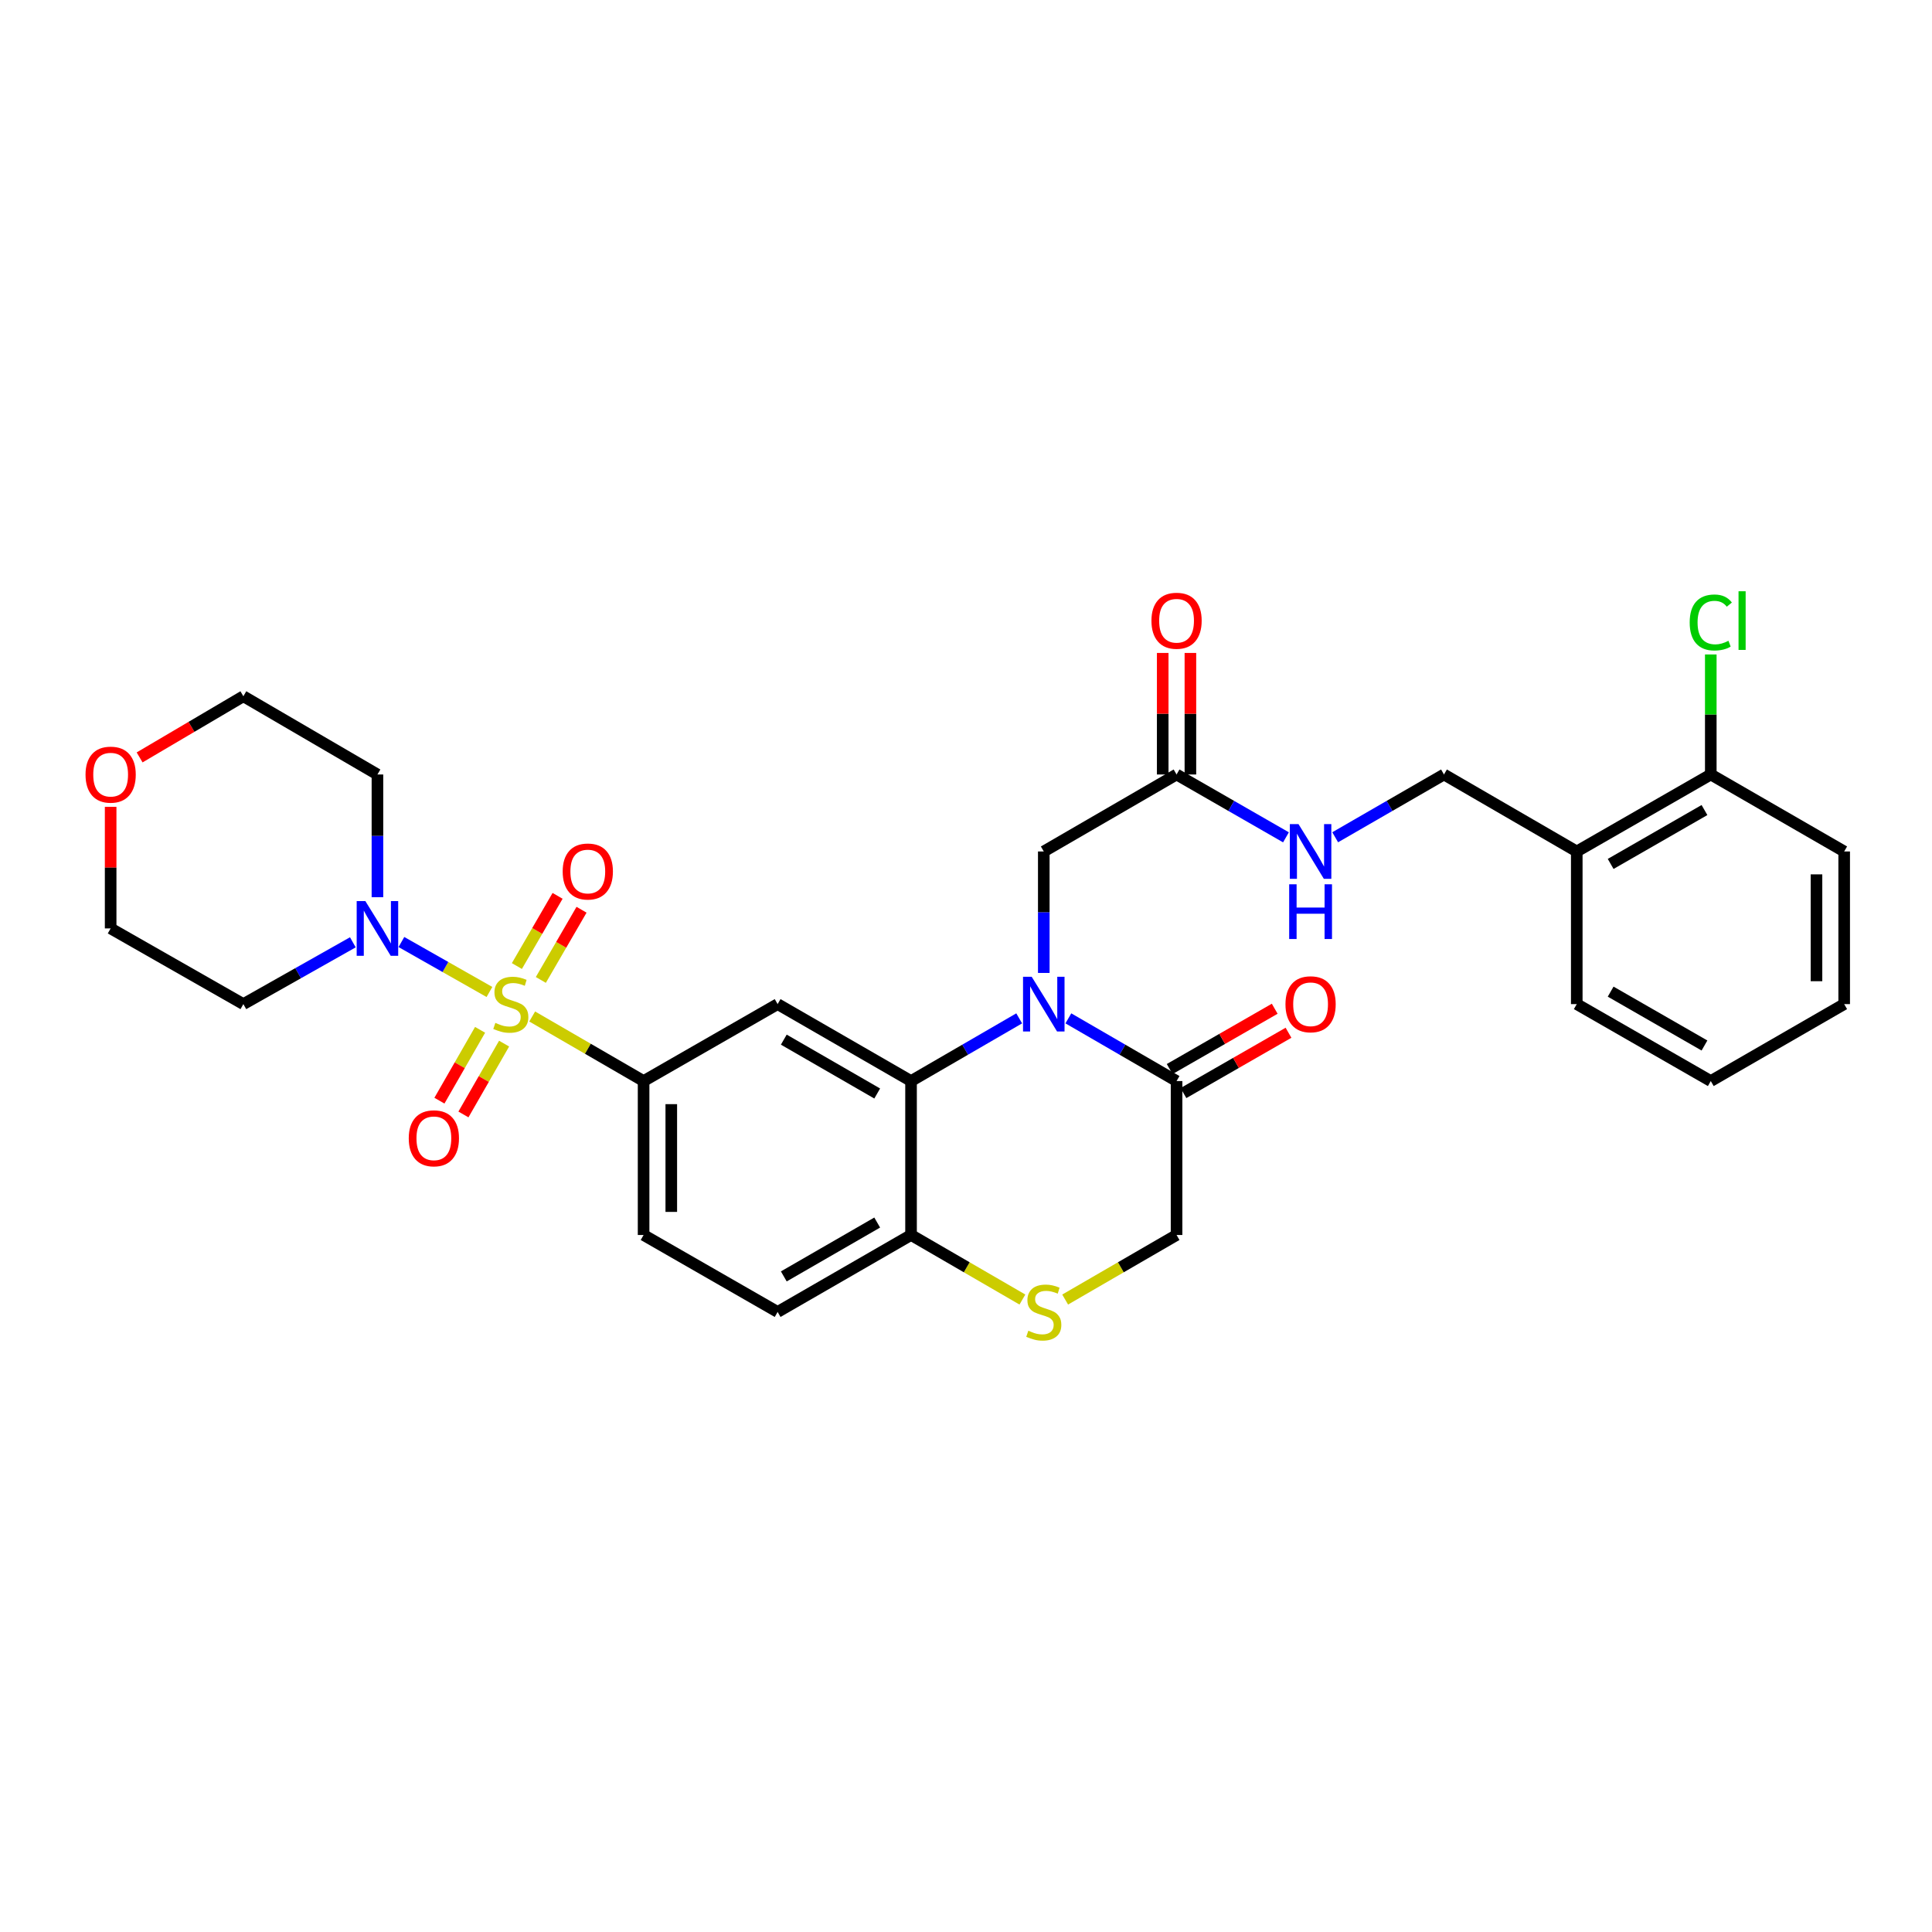 <?xml version='1.0' encoding='iso-8859-1'?>
<svg version='1.1' baseProfile='full'
              xmlns='http://www.w3.org/2000/svg'
                      xmlns:rdkit='http://www.rdkit.org/xml'
                      xmlns:xlink='http://www.w3.org/1999/xlink'
                  xml:space='preserve'
width='1000px' height='1000px' viewBox='0 0 1000 1000'>
<!-- END OF HEADER -->
<rect style='opacity:1.0;fill:#FFFFFF;stroke:none' width='1000' height='1000' x='0' y='0'> </rect>
<path class='bond-2' d='M 275.464,526.138 L 304.294,542.846' style='fill:none;fill-rule:evenodd;stroke:#CCCC00;stroke-width:6px;stroke-linecap:butt;stroke-linejoin:miter;stroke-opacity:1' />
<path class='bond-2' d='M 304.294,542.846 L 333.124,559.554' style='fill:none;fill-rule:evenodd;stroke:#000000;stroke-width:6px;stroke-linecap:butt;stroke-linejoin:miter;stroke-opacity:1' />
<path class='bond-3' d='M 253.333,513.446 L 230.55,500.517' style='fill:none;fill-rule:evenodd;stroke:#CCCC00;stroke-width:6px;stroke-linecap:butt;stroke-linejoin:miter;stroke-opacity:1' />
<path class='bond-3' d='M 230.55,500.517 L 207.767,487.588' style='fill:none;fill-rule:evenodd;stroke:#0000FF;stroke-width:6px;stroke-linecap:butt;stroke-linejoin:miter;stroke-opacity:1' />
<path class='bond-9' d='M 248.492,533.037 L 237.967,551.37' style='fill:none;fill-rule:evenodd;stroke:#CCCC00;stroke-width:6px;stroke-linecap:butt;stroke-linejoin:miter;stroke-opacity:1' />
<path class='bond-9' d='M 237.967,551.37 L 227.443,569.703' style='fill:none;fill-rule:evenodd;stroke:#FF0000;stroke-width:6px;stroke-linecap:butt;stroke-linejoin:miter;stroke-opacity:1' />
<path class='bond-9' d='M 260.922,540.173 L 250.398,558.506' style='fill:none;fill-rule:evenodd;stroke:#CCCC00;stroke-width:6px;stroke-linecap:butt;stroke-linejoin:miter;stroke-opacity:1' />
<path class='bond-9' d='M 250.398,558.506 L 239.873,576.839' style='fill:none;fill-rule:evenodd;stroke:#FF0000;stroke-width:6px;stroke-linecap:butt;stroke-linejoin:miter;stroke-opacity:1' />
<path class='bond-10' d='M 279.936,507.214 L 290.47,489.048' style='fill:none;fill-rule:evenodd;stroke:#CCCC00;stroke-width:6px;stroke-linecap:butt;stroke-linejoin:miter;stroke-opacity:1' />
<path class='bond-10' d='M 290.47,489.048 L 301.003,470.881' style='fill:none;fill-rule:evenodd;stroke:#FF0000;stroke-width:6px;stroke-linecap:butt;stroke-linejoin:miter;stroke-opacity:1' />
<path class='bond-10' d='M 267.537,500.024 L 278.07,481.858' style='fill:none;fill-rule:evenodd;stroke:#CCCC00;stroke-width:6px;stroke-linecap:butt;stroke-linejoin:miter;stroke-opacity:1' />
<path class='bond-10' d='M 278.07,481.858 L 288.604,463.692' style='fill:none;fill-rule:evenodd;stroke:#FF0000;stroke-width:6px;stroke-linecap:butt;stroke-linejoin:miter;stroke-opacity:1' />
<path class='bond-0' d='M 527.534,527.102 L 499.545,543.328' style='fill:none;fill-rule:evenodd;stroke:#0000FF;stroke-width:6px;stroke-linecap:butt;stroke-linejoin:miter;stroke-opacity:1' />
<path class='bond-0' d='M 499.545,543.328 L 471.557,559.554' style='fill:none;fill-rule:evenodd;stroke:#000000;stroke-width:6px;stroke-linecap:butt;stroke-linejoin:miter;stroke-opacity:1' />
<path class='bond-5' d='M 552.985,527.1 L 580.986,543.327' style='fill:none;fill-rule:evenodd;stroke:#0000FF;stroke-width:6px;stroke-linecap:butt;stroke-linejoin:miter;stroke-opacity:1' />
<path class='bond-5' d='M 580.986,543.327 L 608.986,559.554' style='fill:none;fill-rule:evenodd;stroke:#000000;stroke-width:6px;stroke-linecap:butt;stroke-linejoin:miter;stroke-opacity:1' />
<path class='bond-8' d='M 540.259,503.59 L 540.259,472.154' style='fill:none;fill-rule:evenodd;stroke:#0000FF;stroke-width:6px;stroke-linecap:butt;stroke-linejoin:miter;stroke-opacity:1' />
<path class='bond-8' d='M 540.259,472.154 L 540.259,440.718' style='fill:none;fill-rule:evenodd;stroke:#000000;stroke-width:6px;stroke-linecap:butt;stroke-linejoin:miter;stroke-opacity:1' />
<path class='bond-1' d='M 471.557,559.554 L 402.496,519.725' style='fill:none;fill-rule:evenodd;stroke:#000000;stroke-width:6px;stroke-linecap:butt;stroke-linejoin:miter;stroke-opacity:1' />
<path class='bond-1' d='M 454.037,565.996 L 405.694,538.115' style='fill:none;fill-rule:evenodd;stroke:#000000;stroke-width:6px;stroke-linecap:butt;stroke-linejoin:miter;stroke-opacity:1' />
<path class='bond-32' d='M 471.557,559.554 L 471.557,639.23' style='fill:none;fill-rule:evenodd;stroke:#000000;stroke-width:6px;stroke-linecap:butt;stroke-linejoin:miter;stroke-opacity:1' />
<path class='bond-4' d='M 333.124,559.554 L 402.496,519.725' style='fill:none;fill-rule:evenodd;stroke:#000000;stroke-width:6px;stroke-linecap:butt;stroke-linejoin:miter;stroke-opacity:1' />
<path class='bond-16' d='M 333.124,559.554 L 333.124,639.23' style='fill:none;fill-rule:evenodd;stroke:#000000;stroke-width:6px;stroke-linecap:butt;stroke-linejoin:miter;stroke-opacity:1' />
<path class='bond-16' d='M 347.457,571.506 L 347.457,627.278' style='fill:none;fill-rule:evenodd;stroke:#000000;stroke-width:6px;stroke-linecap:butt;stroke-linejoin:miter;stroke-opacity:1' />
<path class='bond-22' d='M 195.361,464.396 L 195.361,432.634' style='fill:none;fill-rule:evenodd;stroke:#0000FF;stroke-width:6px;stroke-linecap:butt;stroke-linejoin:miter;stroke-opacity:1' />
<path class='bond-22' d='M 195.361,432.634 L 195.361,400.873' style='fill:none;fill-rule:evenodd;stroke:#000000;stroke-width:6px;stroke-linecap:butt;stroke-linejoin:miter;stroke-opacity:1' />
<path class='bond-23' d='M 182.629,487.736 L 154.297,503.73' style='fill:none;fill-rule:evenodd;stroke:#0000FF;stroke-width:6px;stroke-linecap:butt;stroke-linejoin:miter;stroke-opacity:1' />
<path class='bond-23' d='M 154.297,503.73 L 125.965,519.725' style='fill:none;fill-rule:evenodd;stroke:#000000;stroke-width:6px;stroke-linecap:butt;stroke-linejoin:miter;stroke-opacity:1' />
<path class='bond-15' d='M 612.554,565.769 L 639.74,550.161' style='fill:none;fill-rule:evenodd;stroke:#000000;stroke-width:6px;stroke-linecap:butt;stroke-linejoin:miter;stroke-opacity:1' />
<path class='bond-15' d='M 639.74,550.161 L 666.926,534.552' style='fill:none;fill-rule:evenodd;stroke:#FF0000;stroke-width:6px;stroke-linecap:butt;stroke-linejoin:miter;stroke-opacity:1' />
<path class='bond-15' d='M 605.418,553.339 L 632.603,537.731' style='fill:none;fill-rule:evenodd;stroke:#000000;stroke-width:6px;stroke-linecap:butt;stroke-linejoin:miter;stroke-opacity:1' />
<path class='bond-15' d='M 632.603,537.731 L 659.789,522.122' style='fill:none;fill-rule:evenodd;stroke:#FF0000;stroke-width:6px;stroke-linecap:butt;stroke-linejoin:miter;stroke-opacity:1' />
<path class='bond-33' d='M 608.986,559.554 L 608.986,639.23' style='fill:none;fill-rule:evenodd;stroke:#000000;stroke-width:6px;stroke-linecap:butt;stroke-linejoin:miter;stroke-opacity:1' />
<path class='bond-6' d='M 529.194,672.644 L 500.375,655.937' style='fill:none;fill-rule:evenodd;stroke:#CCCC00;stroke-width:6px;stroke-linecap:butt;stroke-linejoin:miter;stroke-opacity:1' />
<path class='bond-6' d='M 500.375,655.937 L 471.557,639.23' style='fill:none;fill-rule:evenodd;stroke:#000000;stroke-width:6px;stroke-linecap:butt;stroke-linejoin:miter;stroke-opacity:1' />
<path class='bond-12' d='M 551.325,672.646 L 580.156,655.938' style='fill:none;fill-rule:evenodd;stroke:#CCCC00;stroke-width:6px;stroke-linecap:butt;stroke-linejoin:miter;stroke-opacity:1' />
<path class='bond-12' d='M 580.156,655.938 L 608.986,639.23' style='fill:none;fill-rule:evenodd;stroke:#000000;stroke-width:6px;stroke-linecap:butt;stroke-linejoin:miter;stroke-opacity:1' />
<path class='bond-7' d='M 471.557,639.23 L 402.496,679.059' style='fill:none;fill-rule:evenodd;stroke:#000000;stroke-width:6px;stroke-linecap:butt;stroke-linejoin:miter;stroke-opacity:1' />
<path class='bond-7' d='M 454.037,632.788 L 405.694,660.669' style='fill:none;fill-rule:evenodd;stroke:#000000;stroke-width:6px;stroke-linecap:butt;stroke-linejoin:miter;stroke-opacity:1' />
<path class='bond-11' d='M 540.259,440.718 L 608.986,400.873' style='fill:none;fill-rule:evenodd;stroke:#000000;stroke-width:6px;stroke-linecap:butt;stroke-linejoin:miter;stroke-opacity:1' />
<path class='bond-14' d='M 608.986,400.873 L 637.302,417.137' style='fill:none;fill-rule:evenodd;stroke:#000000;stroke-width:6px;stroke-linecap:butt;stroke-linejoin:miter;stroke-opacity:1' />
<path class='bond-14' d='M 637.302,417.137 L 665.617,433.401' style='fill:none;fill-rule:evenodd;stroke:#0000FF;stroke-width:6px;stroke-linecap:butt;stroke-linejoin:miter;stroke-opacity:1' />
<path class='bond-19' d='M 616.152,400.873 L 616.152,369.419' style='fill:none;fill-rule:evenodd;stroke:#000000;stroke-width:6px;stroke-linecap:butt;stroke-linejoin:miter;stroke-opacity:1' />
<path class='bond-19' d='M 616.152,369.419 L 616.152,337.965' style='fill:none;fill-rule:evenodd;stroke:#FF0000;stroke-width:6px;stroke-linecap:butt;stroke-linejoin:miter;stroke-opacity:1' />
<path class='bond-19' d='M 601.819,400.873 L 601.819,369.419' style='fill:none;fill-rule:evenodd;stroke:#000000;stroke-width:6px;stroke-linecap:butt;stroke-linejoin:miter;stroke-opacity:1' />
<path class='bond-19' d='M 601.819,369.419 L 601.819,337.965' style='fill:none;fill-rule:evenodd;stroke:#FF0000;stroke-width:6px;stroke-linecap:butt;stroke-linejoin:miter;stroke-opacity:1' />
<path class='bond-13' d='M 816.129,440.718 L 747.402,400.873' style='fill:none;fill-rule:evenodd;stroke:#000000;stroke-width:6px;stroke-linecap:butt;stroke-linejoin:miter;stroke-opacity:1' />
<path class='bond-18' d='M 816.129,440.718 L 885.5,400.873' style='fill:none;fill-rule:evenodd;stroke:#000000;stroke-width:6px;stroke-linecap:butt;stroke-linejoin:miter;stroke-opacity:1' />
<path class='bond-18' d='M 833.673,447.17 L 882.233,419.278' style='fill:none;fill-rule:evenodd;stroke:#000000;stroke-width:6px;stroke-linecap:butt;stroke-linejoin:miter;stroke-opacity:1' />
<path class='bond-27' d='M 816.129,440.718 L 816.129,519.725' style='fill:none;fill-rule:evenodd;stroke:#000000;stroke-width:6px;stroke-linecap:butt;stroke-linejoin:miter;stroke-opacity:1' />
<path class='bond-17' d='M 691.09,433.37 L 719.246,417.121' style='fill:none;fill-rule:evenodd;stroke:#0000FF;stroke-width:6px;stroke-linecap:butt;stroke-linejoin:miter;stroke-opacity:1' />
<path class='bond-17' d='M 719.246,417.121 L 747.402,400.873' style='fill:none;fill-rule:evenodd;stroke:#000000;stroke-width:6px;stroke-linecap:butt;stroke-linejoin:miter;stroke-opacity:1' />
<path class='bond-20' d='M 333.124,639.23 L 402.496,679.059' style='fill:none;fill-rule:evenodd;stroke:#000000;stroke-width:6px;stroke-linecap:butt;stroke-linejoin:miter;stroke-opacity:1' />
<path class='bond-24' d='M 885.5,400.873 L 885.5,369.809' style='fill:none;fill-rule:evenodd;stroke:#000000;stroke-width:6px;stroke-linecap:butt;stroke-linejoin:miter;stroke-opacity:1' />
<path class='bond-24' d='M 885.5,369.809 L 885.5,338.745' style='fill:none;fill-rule:evenodd;stroke:#00CC00;stroke-width:6px;stroke-linecap:butt;stroke-linejoin:miter;stroke-opacity:1' />
<path class='bond-28' d='M 885.5,400.873 L 954.545,440.718' style='fill:none;fill-rule:evenodd;stroke:#000000;stroke-width:6px;stroke-linecap:butt;stroke-linejoin:miter;stroke-opacity:1' />
<path class='bond-21' d='M 57.271,417.625 L 57.271,449.086' style='fill:none;fill-rule:evenodd;stroke:#FF0000;stroke-width:6px;stroke-linecap:butt;stroke-linejoin:miter;stroke-opacity:1' />
<path class='bond-21' d='M 57.271,449.086 L 57.271,480.548' style='fill:none;fill-rule:evenodd;stroke:#000000;stroke-width:6px;stroke-linecap:butt;stroke-linejoin:miter;stroke-opacity:1' />
<path class='bond-31' d='M 72.264,392.035 L 99.115,376.209' style='fill:none;fill-rule:evenodd;stroke:#FF0000;stroke-width:6px;stroke-linecap:butt;stroke-linejoin:miter;stroke-opacity:1' />
<path class='bond-31' d='M 99.115,376.209 L 125.965,360.382' style='fill:none;fill-rule:evenodd;stroke:#000000;stroke-width:6px;stroke-linecap:butt;stroke-linejoin:miter;stroke-opacity:1' />
<path class='bond-26' d='M 195.361,400.873 L 125.965,360.382' style='fill:none;fill-rule:evenodd;stroke:#000000;stroke-width:6px;stroke-linecap:butt;stroke-linejoin:miter;stroke-opacity:1' />
<path class='bond-25' d='M 125.965,519.725 L 57.271,480.548' style='fill:none;fill-rule:evenodd;stroke:#000000;stroke-width:6px;stroke-linecap:butt;stroke-linejoin:miter;stroke-opacity:1' />
<path class='bond-29' d='M 816.129,519.725 L 885.5,559.554' style='fill:none;fill-rule:evenodd;stroke:#000000;stroke-width:6px;stroke-linecap:butt;stroke-linejoin:miter;stroke-opacity:1' />
<path class='bond-29' d='M 833.671,513.269 L 882.231,541.15' style='fill:none;fill-rule:evenodd;stroke:#000000;stroke-width:6px;stroke-linecap:butt;stroke-linejoin:miter;stroke-opacity:1' />
<path class='bond-34' d='M 954.545,440.718 L 954.545,519.725' style='fill:none;fill-rule:evenodd;stroke:#000000;stroke-width:6px;stroke-linecap:butt;stroke-linejoin:miter;stroke-opacity:1' />
<path class='bond-34' d='M 940.213,452.569 L 940.213,507.874' style='fill:none;fill-rule:evenodd;stroke:#000000;stroke-width:6px;stroke-linecap:butt;stroke-linejoin:miter;stroke-opacity:1' />
<path class='bond-30' d='M 885.5,559.554 L 954.545,519.725' style='fill:none;fill-rule:evenodd;stroke:#000000;stroke-width:6px;stroke-linecap:butt;stroke-linejoin:miter;stroke-opacity:1' />
<path  class='atom-0' d='M 256.398 529.445
Q 256.718 529.565, 258.038 530.125
Q 259.358 530.685, 260.798 531.045
Q 262.278 531.365, 263.718 531.365
Q 266.398 531.365, 267.958 530.085
Q 269.518 528.765, 269.518 526.485
Q 269.518 524.925, 268.718 523.965
Q 267.958 523.005, 266.758 522.485
Q 265.558 521.965, 263.558 521.365
Q 261.038 520.605, 259.518 519.885
Q 258.038 519.165, 256.958 517.645
Q 255.918 516.125, 255.918 513.565
Q 255.918 510.005, 258.318 507.805
Q 260.758 505.605, 265.558 505.605
Q 268.838 505.605, 272.558 507.165
L 271.638 510.245
Q 268.238 508.845, 265.678 508.845
Q 262.918 508.845, 261.398 510.005
Q 259.878 511.125, 259.918 513.085
Q 259.918 514.605, 260.678 515.525
Q 261.478 516.445, 262.598 516.965
Q 263.758 517.485, 265.678 518.085
Q 268.238 518.885, 269.758 519.685
Q 271.278 520.485, 272.358 522.125
Q 273.478 523.725, 273.478 526.485
Q 273.478 530.405, 270.838 532.525
Q 268.238 534.605, 263.878 534.605
Q 261.358 534.605, 259.438 534.045
Q 257.558 533.525, 255.318 532.605
L 256.398 529.445
' fill='#CCCC00'/>
<path  class='atom-1' d='M 533.999 505.565
L 543.279 520.565
Q 544.199 522.045, 545.679 524.725
Q 547.159 527.405, 547.239 527.565
L 547.239 505.565
L 550.999 505.565
L 550.999 533.885
L 547.119 533.885
L 537.159 517.485
Q 535.999 515.565, 534.759 513.365
Q 533.559 511.165, 533.199 510.485
L 533.199 533.885
L 529.519 533.885
L 529.519 505.565
L 533.999 505.565
' fill='#0000FF'/>
<path  class='atom-4' d='M 189.101 466.388
L 198.381 481.388
Q 199.301 482.868, 200.781 485.548
Q 202.261 488.228, 202.341 488.388
L 202.341 466.388
L 206.101 466.388
L 206.101 494.708
L 202.221 494.708
L 192.261 478.308
Q 191.101 476.388, 189.861 474.188
Q 188.661 471.988, 188.301 471.308
L 188.301 494.708
L 184.621 494.708
L 184.621 466.388
L 189.101 466.388
' fill='#0000FF'/>
<path  class='atom-7' d='M 532.259 688.779
Q 532.579 688.899, 533.899 689.459
Q 535.219 690.019, 536.659 690.379
Q 538.139 690.699, 539.579 690.699
Q 542.259 690.699, 543.819 689.419
Q 545.379 688.099, 545.379 685.819
Q 545.379 684.259, 544.579 683.299
Q 543.819 682.339, 542.619 681.819
Q 541.419 681.299, 539.419 680.699
Q 536.899 679.939, 535.379 679.219
Q 533.899 678.499, 532.819 676.979
Q 531.779 675.459, 531.779 672.899
Q 531.779 669.339, 534.179 667.139
Q 536.619 664.939, 541.419 664.939
Q 544.699 664.939, 548.419 666.499
L 547.499 669.579
Q 544.099 668.179, 541.539 668.179
Q 538.779 668.179, 537.259 669.339
Q 535.739 670.459, 535.779 672.419
Q 535.779 673.939, 536.539 674.859
Q 537.339 675.779, 538.459 676.299
Q 539.619 676.819, 541.539 677.419
Q 544.099 678.219, 545.619 679.019
Q 547.139 679.819, 548.219 681.459
Q 549.339 683.059, 549.339 685.819
Q 549.339 689.739, 546.699 691.859
Q 544.099 693.939, 539.739 693.939
Q 537.219 693.939, 535.299 693.379
Q 533.419 692.859, 531.179 691.939
L 532.259 688.779
' fill='#CCCC00'/>
<path  class='atom-10' d='M 211.568 589.184
Q 211.568 582.384, 214.928 578.584
Q 218.288 574.784, 224.568 574.784
Q 230.848 574.784, 234.208 578.584
Q 237.568 582.384, 237.568 589.184
Q 237.568 596.064, 234.168 599.984
Q 230.768 603.864, 224.568 603.864
Q 218.328 603.864, 214.928 599.984
Q 211.568 596.104, 211.568 589.184
M 224.568 600.664
Q 228.888 600.664, 231.208 597.784
Q 233.568 594.864, 233.568 589.184
Q 233.568 583.624, 231.208 580.824
Q 228.888 577.984, 224.568 577.984
Q 220.248 577.984, 217.888 580.784
Q 215.568 583.584, 215.568 589.184
Q 215.568 594.904, 217.888 597.784
Q 220.248 600.664, 224.568 600.664
' fill='#FF0000'/>
<path  class='atom-11' d='M 291.243 451.086
Q 291.243 444.286, 294.603 440.486
Q 297.963 436.686, 304.243 436.686
Q 310.523 436.686, 313.883 440.486
Q 317.243 444.286, 317.243 451.086
Q 317.243 457.966, 313.843 461.886
Q 310.443 465.766, 304.243 465.766
Q 298.003 465.766, 294.603 461.886
Q 291.243 458.006, 291.243 451.086
M 304.243 462.566
Q 308.563 462.566, 310.883 459.686
Q 313.243 456.766, 313.243 451.086
Q 313.243 445.526, 310.883 442.726
Q 308.563 439.886, 304.243 439.886
Q 299.923 439.886, 297.563 442.686
Q 295.243 445.486, 295.243 451.086
Q 295.243 456.806, 297.563 459.686
Q 299.923 462.566, 304.243 462.566
' fill='#FF0000'/>
<path  class='atom-15' d='M 672.097 426.558
L 681.377 441.558
Q 682.297 443.038, 683.777 445.718
Q 685.257 448.398, 685.337 448.558
L 685.337 426.558
L 689.097 426.558
L 689.097 454.878
L 685.217 454.878
L 675.257 438.478
Q 674.097 436.558, 672.857 434.358
Q 671.657 432.158, 671.297 431.478
L 671.297 454.878
L 667.617 454.878
L 667.617 426.558
L 672.097 426.558
' fill='#0000FF'/>
<path  class='atom-15' d='M 667.277 457.71
L 671.117 457.71
L 671.117 469.75
L 685.597 469.75
L 685.597 457.71
L 689.437 457.71
L 689.437 486.03
L 685.597 486.03
L 685.597 472.95
L 671.117 472.95
L 671.117 486.03
L 667.277 486.03
L 667.277 457.71
' fill='#0000FF'/>
<path  class='atom-16' d='M 665.357 519.805
Q 665.357 513.005, 668.717 509.205
Q 672.077 505.405, 678.357 505.405
Q 684.637 505.405, 687.997 509.205
Q 691.357 513.005, 691.357 519.805
Q 691.357 526.685, 687.957 530.605
Q 684.557 534.485, 678.357 534.485
Q 672.117 534.485, 668.717 530.605
Q 665.357 526.725, 665.357 519.805
M 678.357 531.285
Q 682.677 531.285, 684.997 528.405
Q 687.357 525.485, 687.357 519.805
Q 687.357 514.245, 684.997 511.445
Q 682.677 508.605, 678.357 508.605
Q 674.037 508.605, 671.677 511.405
Q 669.357 514.205, 669.357 519.805
Q 669.357 525.525, 671.677 528.405
Q 674.037 531.285, 678.357 531.285
' fill='#FF0000'/>
<path  class='atom-20' d='M 595.986 321.293
Q 595.986 314.493, 599.346 310.693
Q 602.706 306.893, 608.986 306.893
Q 615.266 306.893, 618.626 310.693
Q 621.986 314.493, 621.986 321.293
Q 621.986 328.173, 618.586 332.093
Q 615.186 335.973, 608.986 335.973
Q 602.746 335.973, 599.346 332.093
Q 595.986 328.213, 595.986 321.293
M 608.986 332.773
Q 613.306 332.773, 615.626 329.893
Q 617.986 326.973, 617.986 321.293
Q 617.986 315.733, 615.626 312.933
Q 613.306 310.093, 608.986 310.093
Q 604.666 310.093, 602.306 312.893
Q 599.986 315.693, 599.986 321.293
Q 599.986 327.013, 602.306 329.893
Q 604.666 332.773, 608.986 332.773
' fill='#FF0000'/>
<path  class='atom-22' d='M 44.271 400.953
Q 44.271 394.153, 47.631 390.353
Q 50.991 386.553, 57.271 386.553
Q 63.551 386.553, 66.911 390.353
Q 70.271 394.153, 70.271 400.953
Q 70.271 407.833, 66.871 411.753
Q 63.471 415.633, 57.271 415.633
Q 51.031 415.633, 47.631 411.753
Q 44.271 407.873, 44.271 400.953
M 57.271 412.433
Q 61.591 412.433, 63.911 409.553
Q 66.271 406.633, 66.271 400.953
Q 66.271 395.393, 63.911 392.593
Q 61.591 389.753, 57.271 389.753
Q 52.951 389.753, 50.591 392.553
Q 48.271 395.353, 48.271 400.953
Q 48.271 406.673, 50.591 409.553
Q 52.951 412.433, 57.271 412.433
' fill='#FF0000'/>
<path  class='atom-25' d='M 874.58 322.193
Q 874.58 315.153, 877.86 311.473
Q 881.18 307.753, 887.46 307.753
Q 893.3 307.753, 896.42 311.873
L 893.78 314.033
Q 891.5 311.033, 887.46 311.033
Q 883.18 311.033, 880.9 313.913
Q 878.66 316.753, 878.66 322.193
Q 878.66 327.793, 880.98 330.673
Q 883.34 333.553, 887.9 333.553
Q 891.02 333.553, 894.66 331.673
L 895.78 334.673
Q 894.3 335.633, 892.06 336.193
Q 889.82 336.753, 887.34 336.753
Q 881.18 336.753, 877.86 332.993
Q 874.58 329.233, 874.58 322.193
' fill='#00CC00'/>
<path  class='atom-25' d='M 899.86 306.033
L 903.54 306.033
L 903.54 336.393
L 899.86 336.393
L 899.86 306.033
' fill='#00CC00'/>
</svg>

